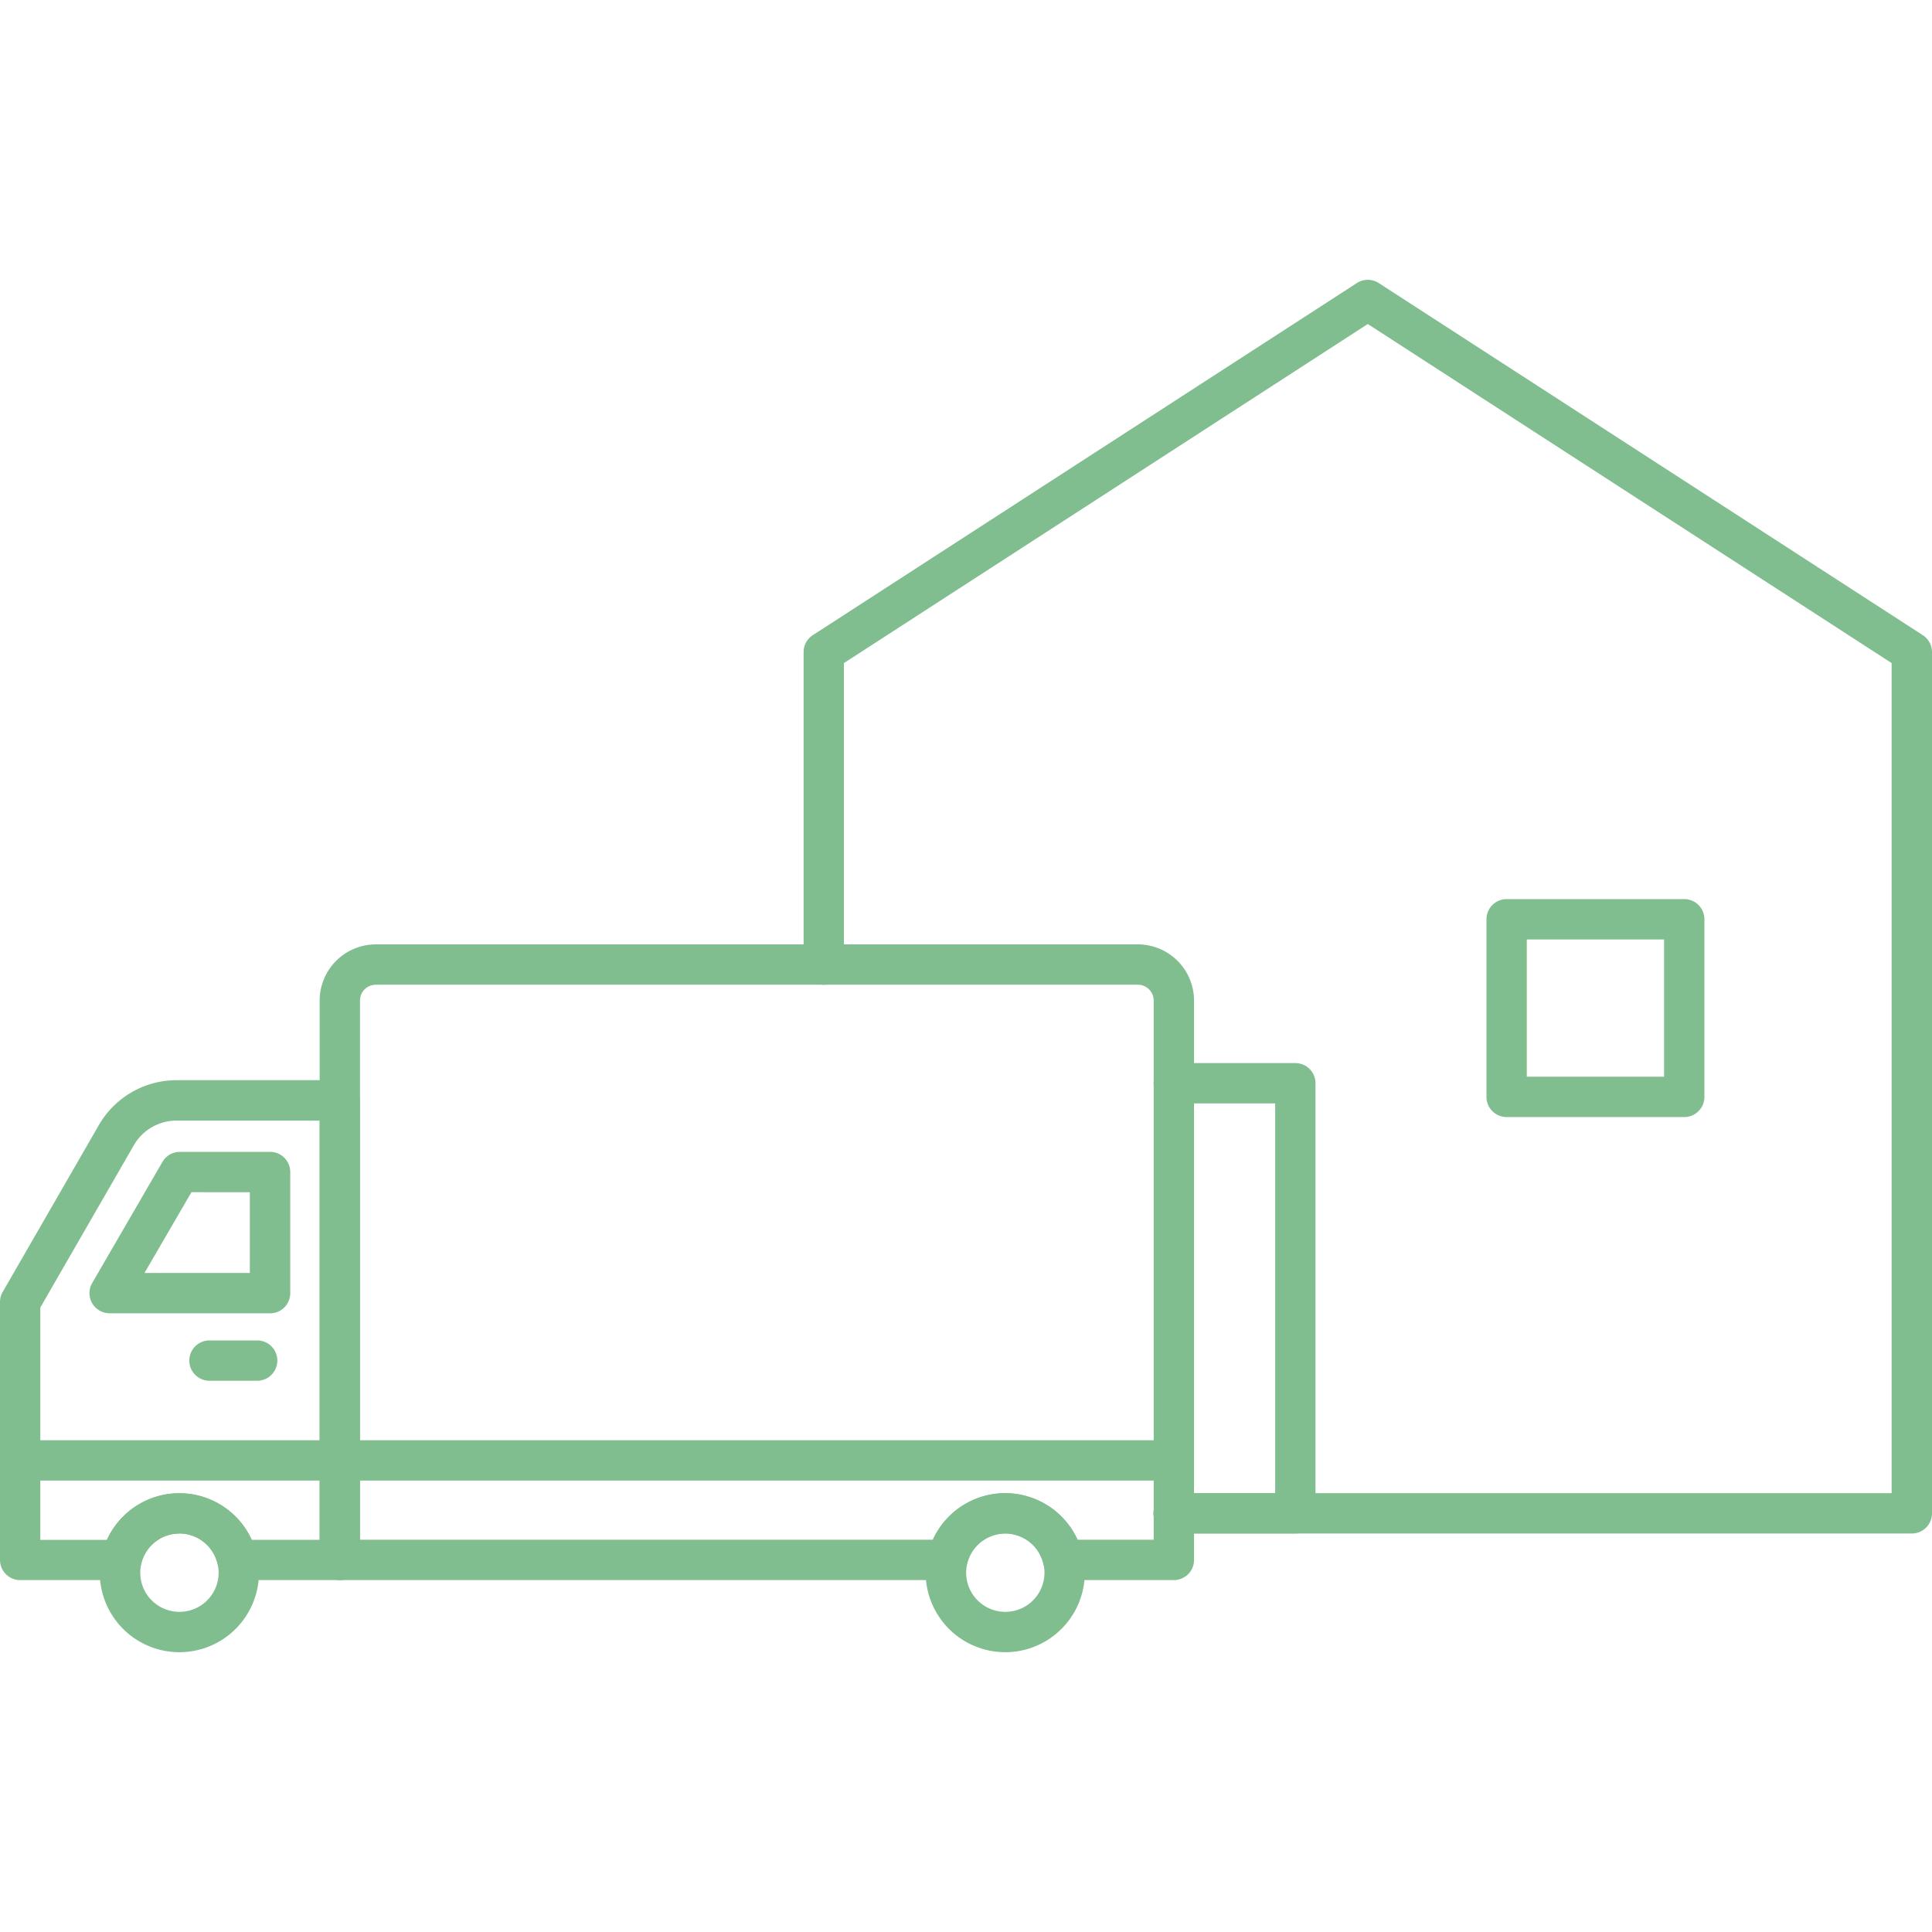 <svg xmlns="http://www.w3.org/2000/svg" xmlns:xlink="http://www.w3.org/1999/xlink" width="100" height="100" viewBox="0 0 100 100">
  <defs>
    <style>
      .cls-1 {
        fill: #81be8f;
      }

      .cls-2 {
        fill: none;
      }

      .cls-3 {
        clip-path: url(#clip-path);
      }
    </style>
    <clipPath id="clip-path">
      <rect id="長方形_206" data-name="長方形 206" class="cls-1" width="100" height="71.034"/>
    </clipPath>
  </defs>
  <g id="グループ_363" data-name="グループ 363" transform="translate(5704 -3660)">
    <rect id="長方形_348" data-name="長方形 348" class="cls-2" width="100" height="100" transform="translate(-5704 3660)"/>
    <g id="グループ_354" data-name="グループ 354" transform="translate(-5704 3674.483)">
      <g id="グループ_143" data-name="グループ 143" class="cls-3">
        <path id="パス_273" data-name="パス 273" class="cls-1" d="M176.906,64.891H138.7a1.044,1.044,0,0,1,0-2.088h37.16V19.837L148.747,2.288,121.632,19.837V35.443a1.044,1.044,0,0,1-2.088,0V19.269a1.043,1.043,0,0,1,.477-.876L148.18.168a1.044,1.044,0,0,1,1.134,0l28.159,18.225a1.044,1.044,0,0,1,.477.876V63.848a1.044,1.044,0,0,1-1.044,1.044" transform="translate(-77.95 0)"/>
        <path id="パス_274" data-name="パス 274" class="cls-1" d="M178.943,140.869h-6.294a1.044,1.044,0,0,1,0-2.088h5.25V118.608h-5.246a1.044,1.044,0,0,1,0-2.088h6.29a1.044,1.044,0,0,1,1.044,1.044v22.261a1.044,1.044,0,0,1-1.044,1.044" transform="translate(-111.897 -75.978)"/>
        <path id="パス_275" data-name="パス 275" class="cls-1" d="M231.363,103.408H222.17a1.044,1.044,0,0,1-1.044-1.044V93.171a1.044,1.044,0,0,1,1.044-1.044h9.193a1.044,1.044,0,0,1,1.044,1.044v9.193a1.044,1.044,0,0,1-1.044,1.044m-8.149-2.088h7.105V94.215h-7.105Z" transform="translate(-144.187 -60.072)"/>
        <path id="パス_276" data-name="パス 276" class="cls-1" d="M91.762,131.767H86.031a1.044,1.044,0,0,1-1.019-.82,2.027,2.027,0,0,0-3.959,0,1.044,1.044,0,0,1-1.02.82H48.594a1.044,1.044,0,0,1-1.044-1.044V101.771a2.912,2.912,0,0,1,2.908-2.908H89.9a2.912,2.912,0,0,1,2.908,2.908v28.952a1.044,1.044,0,0,1-1.044,1.044m-4.986-2.088h3.942V101.771a.821.821,0,0,0-.82-.82H50.458a.821.821,0,0,0-.82.82v27.908h29.65a4.114,4.114,0,0,1,7.489,0" transform="translate(-31.005 -64.465)"/>
        <path id="パス_277" data-name="パス 277" class="cls-1" d="M17.588,144.939H12.281a1.043,1.043,0,0,1-1.019-.82,2.029,2.029,0,0,0-3.962,0,1.044,1.044,0,0,1-1.02.82H1.044A1.044,1.044,0,0,1,0,143.9V130.545a1.046,1.046,0,0,1,.14-.521l4.979-8.639a4.646,4.646,0,0,1,4.016-2.321h8.454a1.043,1.043,0,0,1,1.044,1.044V143.9a1.043,1.043,0,0,1-1.044,1.044m-4.562-2.088h3.518v-21.7H9.134a2.553,2.553,0,0,0-2.207,1.275l-4.84,8.4v12.027H5.535a4.115,4.115,0,0,1,7.491,0" transform="translate(0 -77.637)"/>
        <path id="パス_278" data-name="パス 278" class="cls-1" d="M22.651,138.081H14.344a1.044,1.044,0,0,1-.9-1.568l3.636-6.268a1.044,1.044,0,0,1,.9-.52h4.671a1.044,1.044,0,0,1,1.044,1.044v6.269a1.044,1.044,0,0,1-1.044,1.044m-6.5-2.088h5.452v-4.181H18.581Z" transform="translate(-8.672 -84.588)"/>
        <path id="パス_279" data-name="パス 279" class="cls-1" d="M31.675,159.866H29.207a1.044,1.044,0,0,1,0-2.088h2.468a1.044,1.044,0,0,1,0,2.088" transform="translate(-18.364 -102.881)"/>
        <path id="パス_280" data-name="パス 280" class="cls-1" d="M18.959,188.734a4.12,4.12,0,0,1-4.116-4.116,4.069,4.069,0,0,1,.1-.888,4.117,4.117,0,0,1,8.04.005,4.071,4.071,0,0,1,.1.883,4.12,4.12,0,0,1-4.116,4.116m0-6.142a2.038,2.038,0,0,0-1.981,1.59,1.983,1.983,0,0,0-.047.436,2.028,2.028,0,1,0,4.056,0,1.981,1.981,0,0,0-.046-.43,2.04,2.04,0,0,0-1.982-1.6" transform="translate(-9.679 -117.7)"/>
        <path id="パス_281" data-name="パス 281" class="cls-1" d="M141.815,188.734a4.119,4.119,0,0,1-4.113-4.116,4.048,4.048,0,0,1,.1-.888,4.115,4.115,0,0,1,8.037.006,4.027,4.027,0,0,1,.1.883,4.121,4.121,0,0,1-4.116,4.116m0-6.142a2.037,2.037,0,0,0-1.978,1.59,2,2,0,0,0-.047.436,2.027,2.027,0,1,0,4.054,0,1.942,1.942,0,0,0-.046-.429,2.04,2.04,0,0,0-1.983-1.6" transform="translate(-89.79 -117.7)"/>
        <path id="パス_282" data-name="パス 282" class="cls-1" d="M60.915,174.711H2.02a1.044,1.044,0,1,1,0-2.088h58.9a1.044,1.044,0,1,1,0,2.088" transform="translate(-0.636 -112.56)"/>
      </g>
    </g>
  </g>
</svg>
